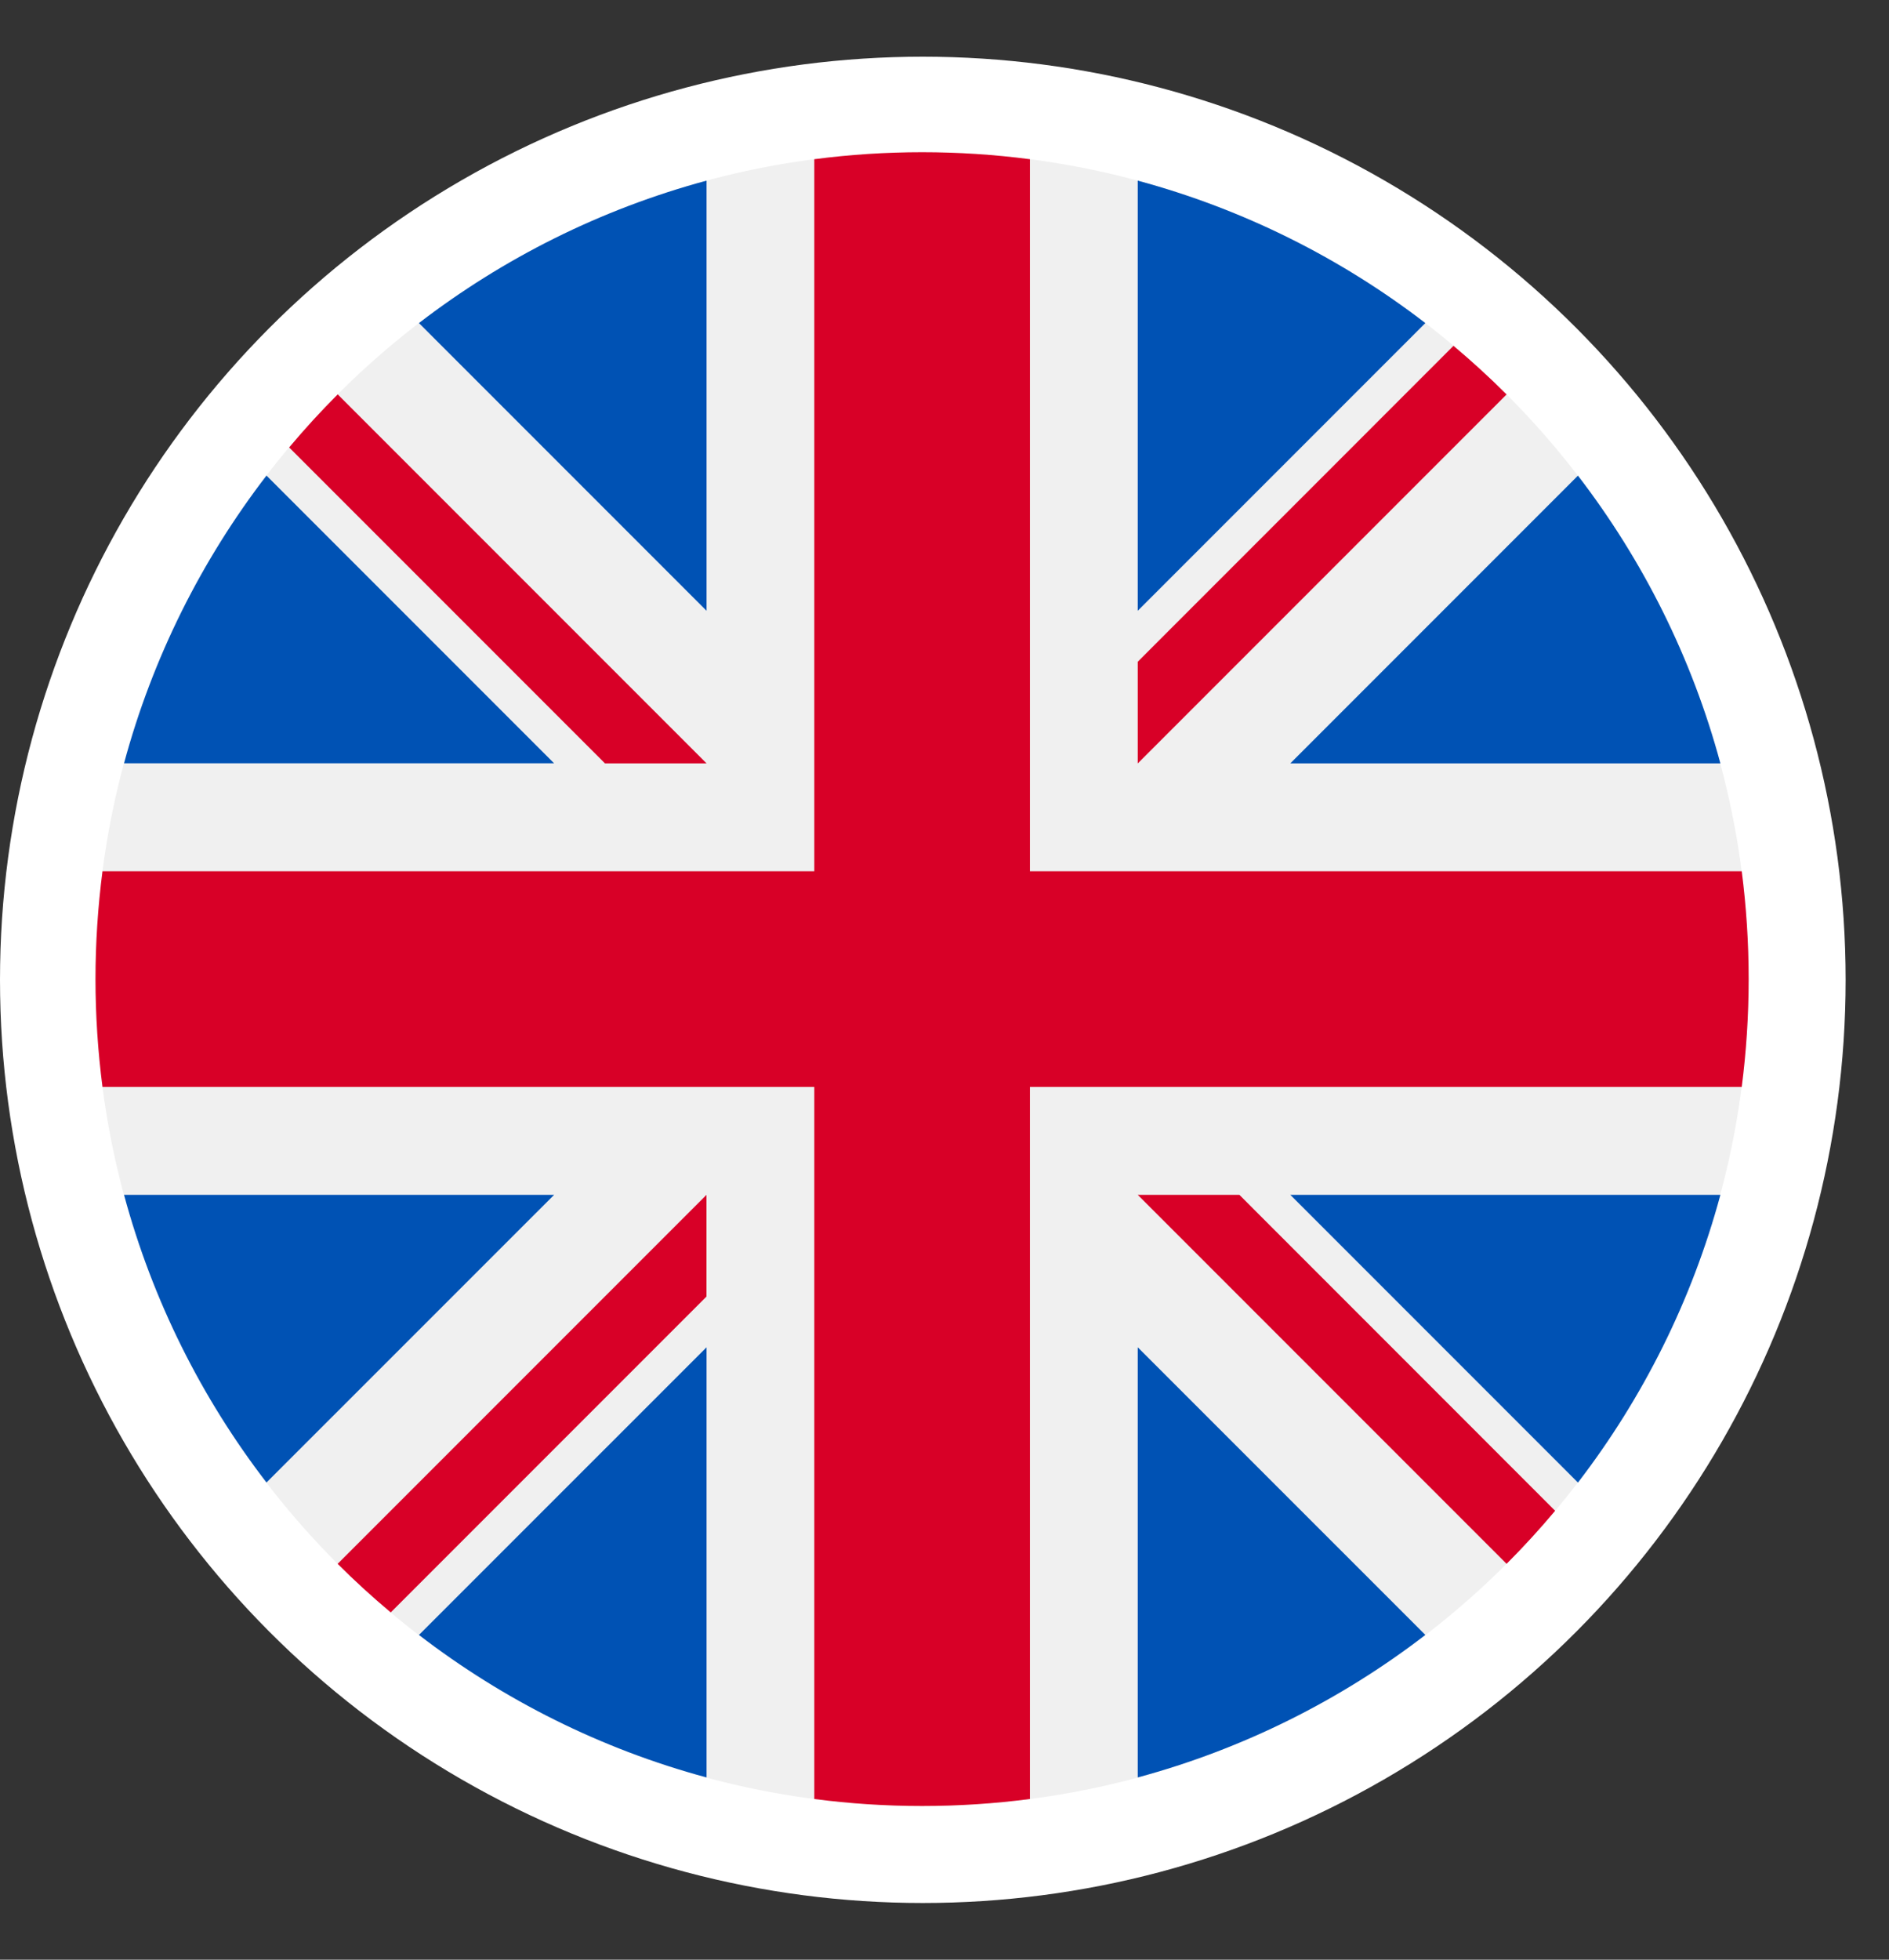 <svg width="27" height="28" viewBox="0 0 27 28" fill="none" xmlns="http://www.w3.org/2000/svg">
<rect x="0" y="0" width="27" height="28" fill="#333333" stroke="none"/>
<g clip-path="url(#clip0_4877_1845)">
<circle cx="13.19" cy="14" r="13.19" fill="white"/>
<g clip-path="url(#clip1_4877_1845)">
<path d="M13.18 25.804C19.705 25.804 24.994 20.515 24.994 13.989C24.994 7.464 19.705 2.175 13.18 2.175C6.655 2.175 1.365 7.464 1.365 13.989C1.365 20.515 6.655 25.804 13.18 25.804Z" fill="#F0F0F0"/>
<path d="M3.809 6.795C2.881 8.003 2.181 9.395 1.773 10.906H7.92L3.809 6.795Z" fill="#0052B4"/>
<path d="M24.59 10.907C24.182 9.395 23.482 8.003 22.554 6.796L18.443 10.907H24.59Z" fill="#0052B4"/>
<path d="M1.773 17.072C2.181 18.583 2.881 19.975 3.809 21.182L7.92 17.072H1.773Z" fill="#0052B4"/>
<path d="M20.373 4.616C19.165 3.688 17.774 2.989 16.262 2.581V8.727L20.373 4.616Z" fill="#0052B4"/>
<path d="M5.988 23.36C7.196 24.288 8.587 24.988 10.099 25.396V19.25L5.988 23.36Z" fill="#0052B4"/>
<path d="M10.099 2.581C8.587 2.989 7.196 3.688 5.988 4.616L10.099 8.727V2.581Z" fill="#0052B4"/>
<path d="M16.262 25.396C17.773 24.988 19.165 24.288 20.373 23.36L16.262 19.25V25.396Z" fill="#0052B4"/>
<path d="M18.443 17.072L22.554 21.183C23.482 19.975 24.182 18.583 24.59 17.072H18.443Z" fill="#0052B4"/>
<path d="M24.895 12.448H14.721H14.721V2.275C14.216 2.209 13.702 2.175 13.18 2.175C12.658 2.175 12.143 2.209 11.639 2.275V12.448V12.448H1.465C1.4 12.953 1.365 13.467 1.365 13.989C1.365 14.512 1.4 15.026 1.465 15.53H11.639H11.639V25.704C12.143 25.77 12.658 25.804 13.18 25.804C13.702 25.804 14.216 25.77 14.721 25.704V15.53V15.53H24.895C24.96 15.026 24.994 14.512 24.994 13.989C24.994 13.467 24.96 12.953 24.895 12.448Z" fill="#D80027"/>
<path d="M16.262 17.072L21.534 22.344C21.776 22.102 22.008 21.848 22.228 21.586L17.715 17.072H16.262V17.072Z" fill="#D80027"/>
<path d="M10.098 17.072H10.098L4.826 22.344C5.069 22.587 5.322 22.818 5.585 23.038L10.098 18.525V17.072Z" fill="#D80027"/>
<path d="M10.099 10.907V10.907L4.827 5.635C4.585 5.877 4.354 6.13 4.133 6.393L8.647 10.907H10.099V10.907Z" fill="#D80027"/>
<path d="M16.262 10.908L21.534 5.636C21.291 5.393 21.038 5.162 20.775 4.941L16.262 9.455V10.908Z" fill="#D80027"/>
</g>
</g>
<defs>
<clipPath id="clip0_4877_1845">
<rect width="26.379" height="26.379" fill="white" transform="translate(0 0.81)"/>
</clipPath>
<clipPath id="clip1_4877_1845">
<rect width="23.629" height="23.629" fill="white" transform="translate(1.365 2.175)"/>
</clipPath>
</defs>
</svg>
